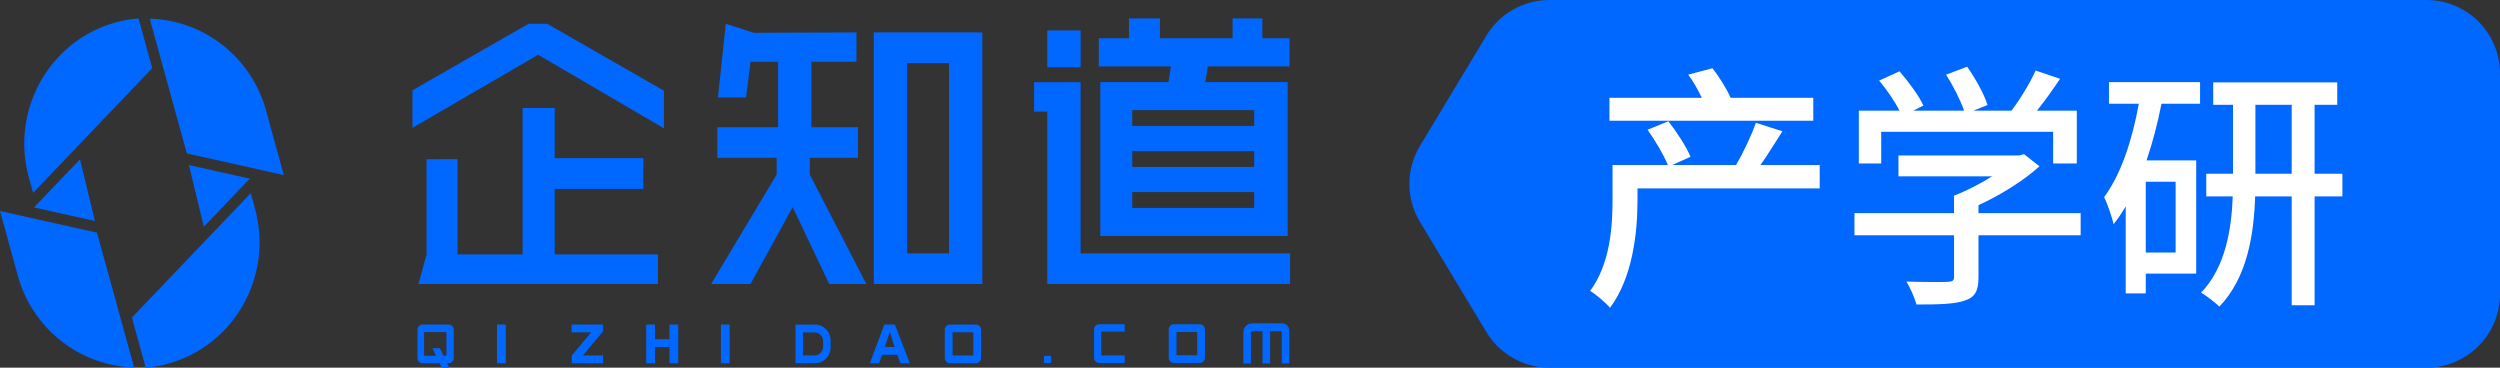 <?xml version="1.0" encoding="UTF-8"?>
<svg width="136px" height="20px" viewBox="0 0 136 20" version="1.1" xmlns="http://www.w3.org/2000/svg" xmlns:xlink="http://www.w3.org/1999/xlink">
    <rect x="0" y="0" width="136" height="20" fill="#333333" stroke="none"/>
    <title>logo/子站首页logo-产学研</title>
    <g id="logo/子站首页logo-产学研" stroke="none" stroke-width="1" fill="none" fill-rule="evenodd">
        <g id="编组-41" transform="translate(0, 1)" fill="#0067FF">
            <path d="M58.785,3.47 L58.785,12.782 L70.182,12.782 L70.182,14.451 L56.971,14.451 L56.971,5.07 L56.256,5.07 L56.256,3.47 L58.785,3.47 Z M63.102,0 L63.102,1.081 L67.052,1.081 L67.052,0 L68.671,0 L68.671,1.081 L70.151,1.081 L70.151,2.612 L65.699,2.612 L65.573,3.463 L70.049,3.463 L70.049,11.837 L59.856,11.837 L59.856,3.463 L63.566,3.463 L63.695,2.612 L59.774,2.612 L59.774,1.081 L61.415,1.081 L61.415,0 L63.102,0 Z M68.227,9.45 L61.594,9.45 L61.594,10.31 L68.227,10.31 L68.227,9.45 Z M68.227,7.22 L61.594,7.22 L61.594,8.08 L68.227,8.08 L68.227,7.22 Z M68.227,4.99 L61.594,4.99 L61.594,5.85 L68.227,5.85 L68.227,4.99 Z M58.787,0.658 L58.787,2.659 L56.971,2.659 L56.971,0.658 L58.787,0.658 Z M44.053,7.587 L46.678,7.587 L46.678,5.919 L44.142,5.919 L44.142,2.363 L46.591,2.363 L46.591,0.763 L41.01,0.784 L39.482,0.293 L39.057,4.303 L40.586,4.303 L40.827,2.363 L42.329,2.363 L42.329,5.919 L39.02,5.919 L39.02,7.587 L42.251,7.587 L42.251,8.496 L38.684,14.451 L40.827,14.451 L43.122,10.268 L45.11,14.451 L47.129,14.451 L44.053,8.496 L44.053,7.587 Z M49.348,12.782 L51.625,12.782 L51.625,2.432 L49.348,2.432 L49.348,12.782 Z M47.627,0.763 L47.535,0.763 L47.535,0.858 L47.535,14.355 L47.535,14.451 L47.627,14.451 L53.346,14.451 L53.438,14.451 L53.438,14.355 L53.438,0.858 L53.438,0.763 L53.346,0.763 L47.627,0.763 Z M30.177,4.876 L30.177,7.601 L35.001,7.601 L34.99,9.277 L30.177,9.277 L30.177,12.841 L35.793,12.841 L35.793,14.451 L22.765,14.451 L23.205,12.841 L23.205,7.661 L24.89,7.656 L24.89,12.841 L28.428,12.841 L28.428,4.876 L30.177,4.876 Z M29.769,0.293 L36.119,3.936 L36.119,5.98 L29.276,1.98 L22.439,5.954 L22.439,3.911 L28.753,0.293 L29.769,0.293 Z M48.415,17.064 L48.659,17.876 L48.135,17.876 L48.404,17.064 L48.415,17.064 Z M48.109,16.655 L47.319,18.761 L47.824,18.761 L47.986,18.3 L48.814,18.3 L48.983,18.761 L49.496,18.761 L48.68,16.655 L48.109,16.655 Z M39.217,18.761 L39.692,18.761 L39.692,16.655 L39.217,16.655 L39.217,18.761 Z M36.422,17.452 L35.632,17.452 L35.632,16.655 L35.156,16.655 L35.156,18.761 L35.632,18.761 L35.632,17.876 L36.422,17.876 L36.422,18.761 L36.898,18.761 L36.898,16.655 L36.422,16.655 L36.422,17.452 Z M31.096,17.079 L32.163,17.079 L31.104,18.337 L31.104,18.761 L32.807,18.761 L32.807,18.336 L31.71,18.336 L32.798,17.039 L32.808,17.028 L32.808,16.655 L31.096,16.655 L31.096,17.079 Z M27.036,18.761 L27.512,18.761 L27.512,16.655 L27.036,16.655 L27.036,18.761 Z M24.287,17.107 L24.287,18.309 C24.287,18.333 24.268,18.353 24.245,18.353 L24.127,18.353 L23.93,17.941 L23.523,17.941 L23.72,18.353 L23.115,18.353 C23.092,18.353 23.072,18.333 23.072,18.309 L23.072,17.107 C23.072,17.083 23.092,17.063 23.115,17.063 L24.245,17.063 C24.268,17.063 24.287,17.083 24.287,17.107 M24.404,16.655 L22.989,16.655 C22.835,16.655 22.71,16.784 22.71,16.943 L22.71,18.473 C22.71,18.632 22.835,18.762 22.989,18.762 L23.915,18.762 L24.028,19 L24.435,19 L24.322,18.762 L24.404,18.762 C24.557,18.762 24.682,18.632 24.682,18.473 L24.682,16.943 C24.682,16.784 24.557,16.655 24.404,16.655 M52.948,17.118 L52.948,18.297 C52.948,18.319 52.93,18.338 52.908,18.338 L51.858,18.338 C51.837,18.338 51.818,18.319 51.818,18.297 L51.818,17.118 C51.818,17.096 51.836,17.077 51.858,17.077 L52.908,17.077 C52.93,17.077 52.948,17.096 52.948,17.118 M53.09,16.654 L51.676,16.654 C51.522,16.654 51.397,16.783 51.397,16.942 L51.397,18.473 C51.397,18.632 51.522,18.761 51.676,18.761 L53.09,18.761 C53.244,18.761 53.369,18.632 53.369,18.473 L53.369,16.942 C53.369,16.783 53.244,16.654 53.09,16.654 M65.128,17.103 L65.128,18.282 C65.128,18.304 65.11,18.323 65.089,18.323 L64.038,18.323 C64.017,18.323 63.999,18.304 63.999,18.282 L63.999,17.103 C63.999,17.081 64.017,17.062 64.038,17.062 L65.089,17.062 C65.11,17.062 65.128,17.081 65.128,17.103 M65.271,16.639 L63.856,16.639 C63.703,16.639 63.578,16.768 63.578,16.927 L63.578,18.458 C63.578,18.617 63.703,18.746 63.856,18.746 L65.271,18.746 C65.425,18.746 65.55,18.617 65.55,18.458 L65.55,16.927 C65.55,16.768 65.425,16.639 65.271,16.639 M59.517,16.922 L59.517,18.464 C59.517,18.62 59.64,18.746 59.79,18.746 L61.184,18.746 L61.184,18.332 L59.945,18.332 C59.923,18.332 59.904,18.313 59.904,18.29 L59.904,17.082 C59.904,17.059 59.923,17.04 59.945,17.04 L61.184,17.04 L61.184,16.64 L59.79,16.64 C59.64,16.64 59.517,16.766 59.517,16.922 M57.122,18.357 L56.856,18.357 C56.82,18.357 56.792,18.386 56.792,18.423 L56.792,18.684 C56.792,18.72 56.82,18.75 56.856,18.75 L57.122,18.75 C57.157,18.75 57.185,18.72 57.185,18.684 L57.185,18.423 C57.185,18.386 57.157,18.357 57.122,18.357 M43.684,17.082 L44.314,17.082 C44.569,17.082 44.777,17.297 44.777,17.561 L44.777,17.855 C44.777,18.119 44.569,18.334 44.314,18.334 L43.684,18.334 L43.684,17.082 Z M44.355,16.657 L43.277,16.657 L43.277,18.758 L44.355,18.758 C44.812,18.758 45.184,18.374 45.184,17.901 L45.184,17.514 C45.184,17.042 44.812,16.657 44.355,16.657 L44.355,16.657 Z M69.765,16.59 L68.108,16.59 C67.849,16.59 67.638,16.808 67.638,17.076 L67.638,18.774 L68.051,18.774 L68.051,17.081 C68.051,17.046 68.079,17.017 68.113,17.017 L68.682,17.017 L68.682,18.774 L69.055,18.774 L69.095,18.77 L69.095,17.017 L69.661,17.017 C69.697,17.017 69.726,17.047 69.726,17.084 L69.726,18.77 L70.139,18.77 L70.139,16.977 C70.139,16.764 69.971,16.59 69.765,16.59" id="合并形状"></path>
            <path d="M13.639,9.51 L13.871,10.349 C14.872,13.985 12.777,17.756 9.19,18.772 C8.769,18.891 8.347,18.965 7.927,19 L7.176,16.274 L13.639,9.51 Z M0,10.478 L5.277,11.656 L6.442,15.886 L7.01,17.949 L7.296,18.985 C4.409,18.914 1.784,16.954 0.967,13.988 L0,10.478 Z M10.276,7.978 L13.589,8.718 L11.088,11.335 L10.276,7.978 Z M4.352,7.667 L5.164,11.024 L1.851,10.284 L4.352,7.667 Z M7.536,0 L8.282,2.709 L1.8,9.492 L1.569,8.653 C0.568,5.017 2.663,1.246 6.25,0.23 C6.678,0.109 7.109,0.034 7.536,0 Z M8.144,0.017 C11.031,0.088 13.656,2.048 14.473,5.014 L15.44,8.524 L10.163,7.346 L8.998,3.116 L8.43,1.053 L8.144,0.017 Z" id="合并形状"></path>
        </g>
        <g id="图标/logo/子站标签" transform="translate(76, -0.5)">
            <path d="M8.287,0.5 L56,0.5 C58.209,0.5 60,2.291 60,4.5 L60,16.5 C60,18.709 58.209,20.5 56,20.5 L8.285,20.5 C6.883,20.5 5.584,19.766 4.86,18.566 L1.245,12.57 C0.479,11.301 0.479,9.711 1.244,8.441 L4.86,2.436 C5.584,1.235 6.884,0.5 8.287,0.5 Z" id="矩形" fill="#0067FF"></path>
            <g id="产学研" transform="translate(10.504, 4.128)" fill="#FFFFFF" fill-rule="nonzero">
                <path d="M12.138,1.694 L7.644,1.694 C7.448,1.246 7.042,0.574 6.65,0.084 L5.334,0.434 C5.614,0.798 5.88,1.288 6.076,1.694 L1.05,1.694 L1.05,2.94 L12.138,2.94 L12.138,1.694 Z M12.488,5.348 L9.268,5.348 C9.646,4.816 10.052,4.144 10.458,3.514 L9.016,3.052 C8.778,3.738 8.316,4.704 7.938,5.348 L4.466,5.348 L5.46,4.9 C5.236,4.354 4.704,3.542 4.256,2.968 L3.122,3.43 C3.542,4.018 4.004,4.802 4.228,5.348 L1.218,5.348 L1.218,7.252 C1.218,8.694 1.092,10.724 0,12.194 C0.28,12.362 0.868,12.852 1.078,13.118 C2.324,11.466 2.576,8.974 2.576,7.28 L2.576,6.622 L12.488,6.622 L12.488,5.348 Z" id="形状"></path>
                <path d="M15.834,3.542 L25.186,3.542 L25.186,5.264 L26.474,5.264 L26.474,2.394 L24.304,2.394 C24.724,1.876 25.172,1.246 25.564,0.658 L24.234,0.21 C23.94,0.868 23.408,1.75 22.918,2.394 L20.846,2.394 L21.616,2.086 C21.448,1.512 20.958,0.644 20.51,0 L19.362,0.434 C19.74,1.022 20.146,1.82 20.342,2.394 L17.57,2.394 L18.13,2.114 C17.892,1.596 17.332,0.826 16.828,0.252 L15.722,0.756 C16.142,1.26 16.576,1.89 16.828,2.394 L14.616,2.394 L14.616,5.264 L15.834,5.264 L15.834,3.542 Z M26.684,7.966 L21.126,7.966 L21.126,7.532 C22.344,6.972 23.562,6.216 24.444,5.418 L23.604,4.76 L23.338,4.83 L16.772,4.83 L16.772,5.964 L21.868,5.964 C21.238,6.356 20.496,6.748 19.796,7.014 L19.796,7.966 L14.378,7.966 L14.378,9.17 L19.796,9.17 L19.796,11.438 C19.796,11.634 19.726,11.69 19.46,11.704 C19.166,11.718 18.186,11.718 17.206,11.69 C17.416,12.026 17.654,12.586 17.752,12.936 C18.97,12.936 19.796,12.922 20.37,12.726 C20.944,12.544 21.126,12.18 21.126,11.466 L21.126,9.17 L26.684,9.17 L26.684,7.966 Z" id="形状"></path>
                <path d="M31.85,10.108 L30.226,10.108 L30.226,6.258 L31.85,6.258 L31.85,10.108 Z M28.224,2.016 L29.848,2.016 C29.484,4.004 28.882,5.852 27.958,7.098 C28.14,7.448 28.406,8.232 28.476,8.568 C28.714,8.274 28.924,7.952 29.134,7.602 L29.134,12.334 L30.226,12.334 L30.226,11.256 L32.97,11.256 L32.97,5.096 L30.268,5.096 C30.604,4.116 30.87,3.08 31.08,2.016 L33.18,2.016 L33.18,0.84 L28.224,0.84 L28.224,2.016 Z M36.19,5.824 L36.19,2.072 L38.164,2.072 L38.164,5.824 L36.19,5.824 Z M40.922,5.824 L39.41,5.824 L39.41,2.072 L40.642,2.072 L40.642,0.854 L33.894,0.854 L33.894,2.072 L34.972,2.072 L34.972,5.824 L33.516,5.824 L33.516,7.056 L34.958,7.056 C34.888,8.848 34.566,10.906 33.236,12.292 C33.53,12.46 34.006,12.838 34.23,13.048 C35.742,11.48 36.106,9.156 36.176,7.056 L38.164,7.056 L38.164,12.978 L39.41,12.978 L39.41,7.056 L40.922,7.056 L40.922,5.824 Z" id="形状"></path>
            </g>
        </g>
    </g>
</svg>
